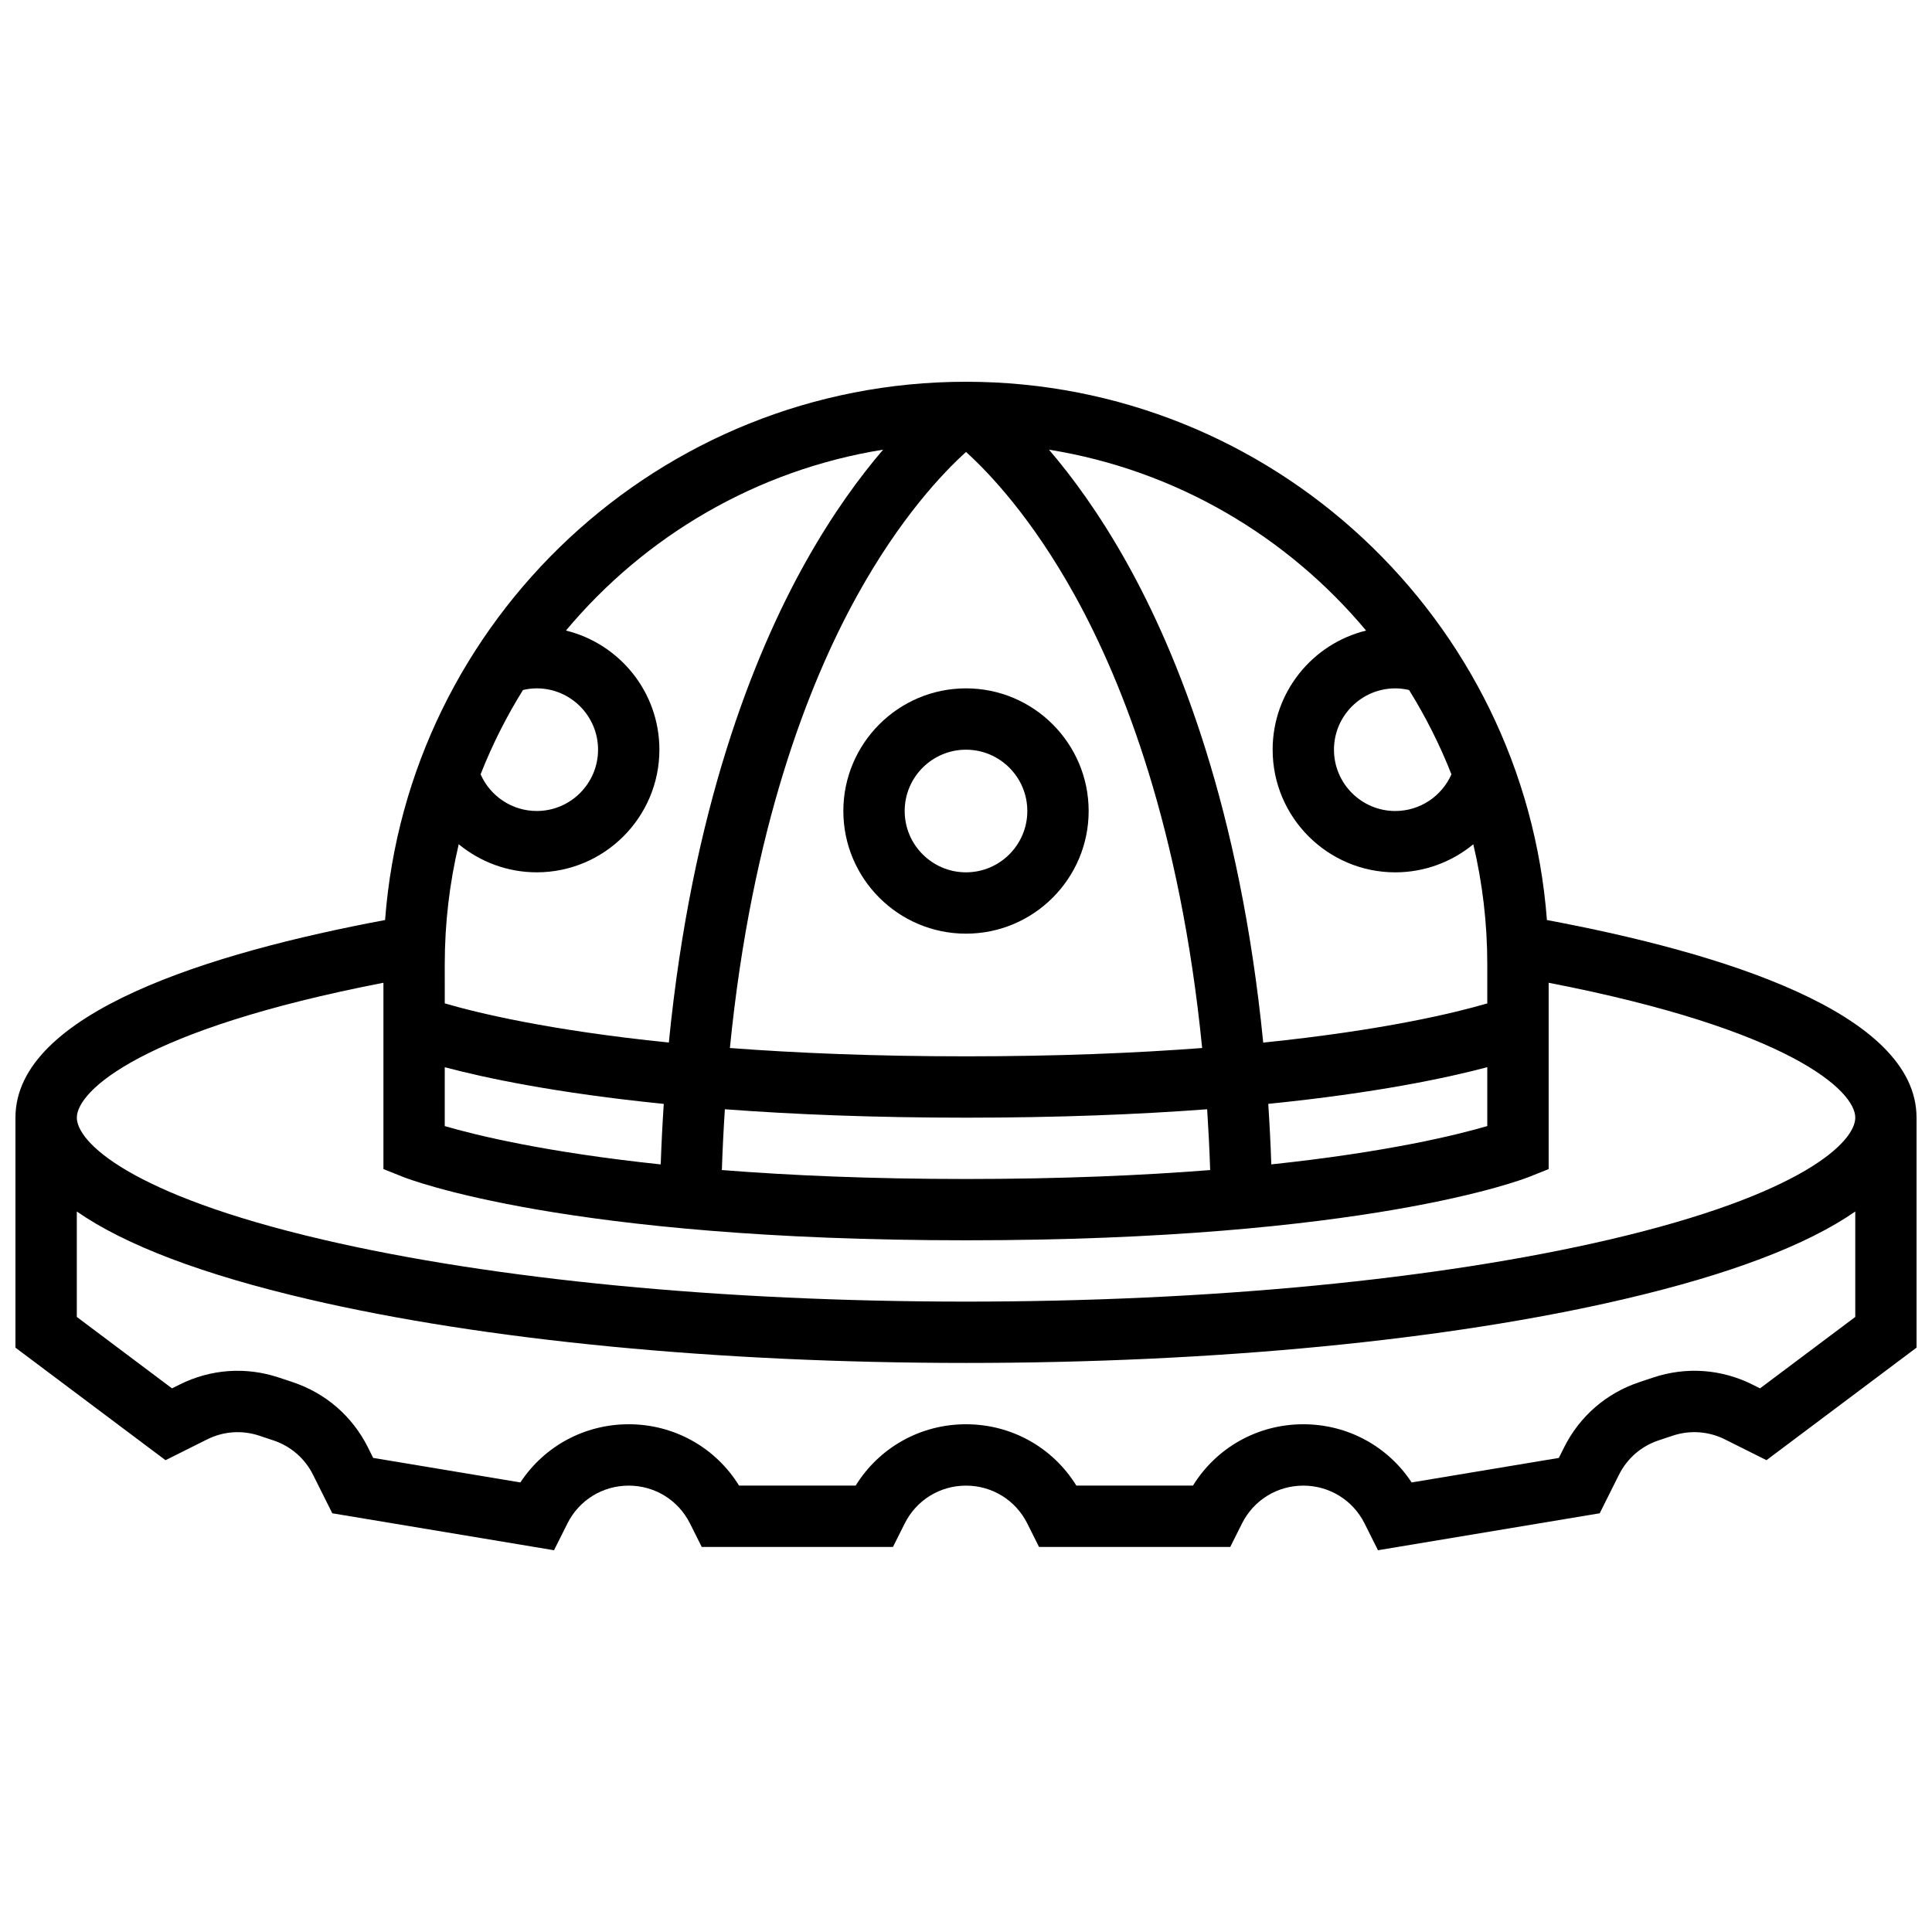 <?xml version="1.0" encoding="UTF-8"?>
<!-- Uploaded to: ICON Repo, www.svgrepo.com, Generator: ICON Repo Mixer Tools -->
<svg width="800px" height="800px" version="1.1" viewBox="144 144 512 512" xmlns="http://www.w3.org/2000/svg">
 <defs>
  <clipPath id="a">
   <path d="m148.09 245h503.81v310h-503.81z"/>
  </clipPath>
 </defs>
 <g clip-path="url(#a)">
  <path d="m553.95 387.82c-6.023-79.668-72.77-142.65-153.95-142.65-81.184 0-147.93 62.98-153.95 142.65-46.137 8.629-97.957 24.52-97.957 52.375v60.945l39.773 29.828 11.004-5.5c4.34-2.172 9.266-2.523 13.867-0.988l3.715 1.238c4.602 1.535 8.336 4.769 10.504 9.109l5.106 10.211 58.758 9.793 3.543-7.082c3.098-6.195 9.324-10.043 16.25-10.043s13.152 3.848 16.25 10.043l3.106 6.207h50.676l3.106-6.207c3.098-6.195 9.324-10.043 16.25-10.043s13.152 3.848 16.25 10.043l3.106 6.207h50.676l3.106-6.207c3.098-6.195 9.324-10.043 16.25-10.043s13.152 3.848 16.25 10.043l3.543 7.082 58.758-9.793 5.106-10.211c2.172-4.34 5.902-7.578 10.508-9.113l3.711-1.238c4.606-1.535 9.531-1.184 13.871 0.984l11 5.5 39.77-29.824v-60.941c0-27.855-51.816-43.746-97.953-52.375zm-292.09 39.004c10.688 2.84 29.449 6.836 58.043 9.719-0.344 5.215-0.617 10.555-0.809 16.039-30.746-3.258-49.059-7.766-57.234-10.16l0.004-15.598zm74.238 11.141c18.012 1.352 39.207 2.231 63.906 2.231 24.695 0 45.895-0.879 63.906-2.231 0.34 5.231 0.613 10.59 0.797 16.113-18.043 1.422-39.5 2.367-64.703 2.367s-46.664-0.945-64.703-2.371c0.184-5.519 0.457-10.879 0.797-16.109zm63.906-174.19c6.09 5.504 17.469 17.445 28.934 38.207 12.816 23.215 27.867 61.656 33.645 119.75-17.598 1.336-38.359 2.207-62.578 2.207-24.223 0-44.984-0.875-62.578-2.207 5.773-58.094 20.828-96.535 33.641-119.75 11.465-20.762 22.844-32.703 28.938-38.207zm80.906 188.8c-0.191-5.484-0.465-10.828-0.809-16.039 28.594-2.883 47.355-6.879 58.043-9.719v15.602c-8.191 2.394-26.504 6.898-57.234 10.156zm36.504-125.72c4.383 7.055 8.156 14.527 11.23 22.348-2.559 5.824-8.367 9.723-14.879 9.723-8.961 0-16.25-7.293-16.25-16.25 0-8.961 7.293-16.25 16.25-16.25 1.238-0.004 2.457 0.152 3.648 0.43zm-11.387-15.746c-14.199 3.481-24.766 16.309-24.766 31.566 0 17.922 14.582 32.504 32.504 32.504 7.742 0 14.992-2.758 20.672-7.438 2.422 10.219 3.707 20.867 3.707 31.816v10.355c-8.375 2.453-27.344 7.109-59.379 10.383-6.125-61.742-22.438-102.72-36.32-127.47-7.168-12.781-14.324-22.496-20.461-29.656 33.574 5.391 63.141 22.922 84.043 47.938zm-128-47.938c-6.137 7.16-13.293 16.875-20.461 29.656-13.883 24.75-30.195 65.727-36.32 127.46-32.051-3.273-51.02-7.934-59.379-10.383l-0.004-10.352c0-10.945 1.285-21.598 3.703-31.816 5.684 4.68 12.934 7.438 20.676 7.438 17.922 0 32.504-14.582 32.504-32.504 0-15.258-10.566-28.086-24.766-31.566 20.902-25.016 50.469-42.547 84.047-47.938zm-95.43 63.684c1.191-0.277 2.406-0.434 3.644-0.434 8.961 0 16.25 7.293 16.25 16.25 0 8.961-7.293 16.25-16.25 16.25-6.512 0-12.32-3.898-14.875-9.723 3.074-7.816 6.844-15.289 11.23-22.344zm-36.984 77.586v49.375l5.109 2.043c1.719 0.684 43.301 16.832 149.29 16.832s147.57-16.145 149.29-16.832l5.109-2.043v-49.375c63.977 12.406 81.258 28.617 81.258 35.746 0 6.356-13.715 20.312-65.121 32.309-45.457 10.605-106.02 16.445-170.53 16.445s-125.07-5.84-170.53-16.445c-51.406-11.996-65.125-25.953-65.125-32.309 0-7.129 17.285-23.344 81.262-35.746zm364.81 107.49-2.016-1.008c-8.223-4.113-17.555-4.777-26.281-1.867l-3.711 1.238c-8.723 2.906-15.789 9.035-19.902 17.262l-1.406 2.809-39.008 6.5c-6.324-9.605-16.984-15.422-28.707-15.422-12.055 0-22.992 6.152-29.242 16.25h-30.906c-6.25-10.098-17.184-16.25-29.242-16.25-12.055 0-22.992 6.152-29.242 16.25h-30.906c-6.25-10.098-17.184-16.25-29.242-16.25-11.719 0-22.383 5.816-28.707 15.418l-39.008-6.5-1.406-2.809c-4.113-8.223-11.18-14.352-19.902-17.258l-3.715-1.238c-8.723-2.906-18.055-2.242-26.277 1.867l-2.016 1.008-25.227-18.93v-27.941c12.883 8.938 33.387 16.719 61.43 23.258 46.633 10.883 108.51 16.875 174.23 16.875s127.59-5.992 174.22-16.871c28.043-6.543 48.543-14.32 61.43-23.258v27.941z"/>
 </g>
 <path d="m400 391.43c17.922 0 32.504-14.582 32.504-32.504 0-17.922-14.582-32.504-32.504-32.504s-32.504 14.582-32.504 32.504c0 17.926 14.578 32.504 32.504 32.504zm0-48.754c8.961 0 16.25 7.293 16.25 16.25 0 8.961-7.293 16.25-16.25 16.25-8.961 0-16.25-7.293-16.25-16.25-0.004-8.961 7.289-16.25 16.25-16.25z"/>
</svg>